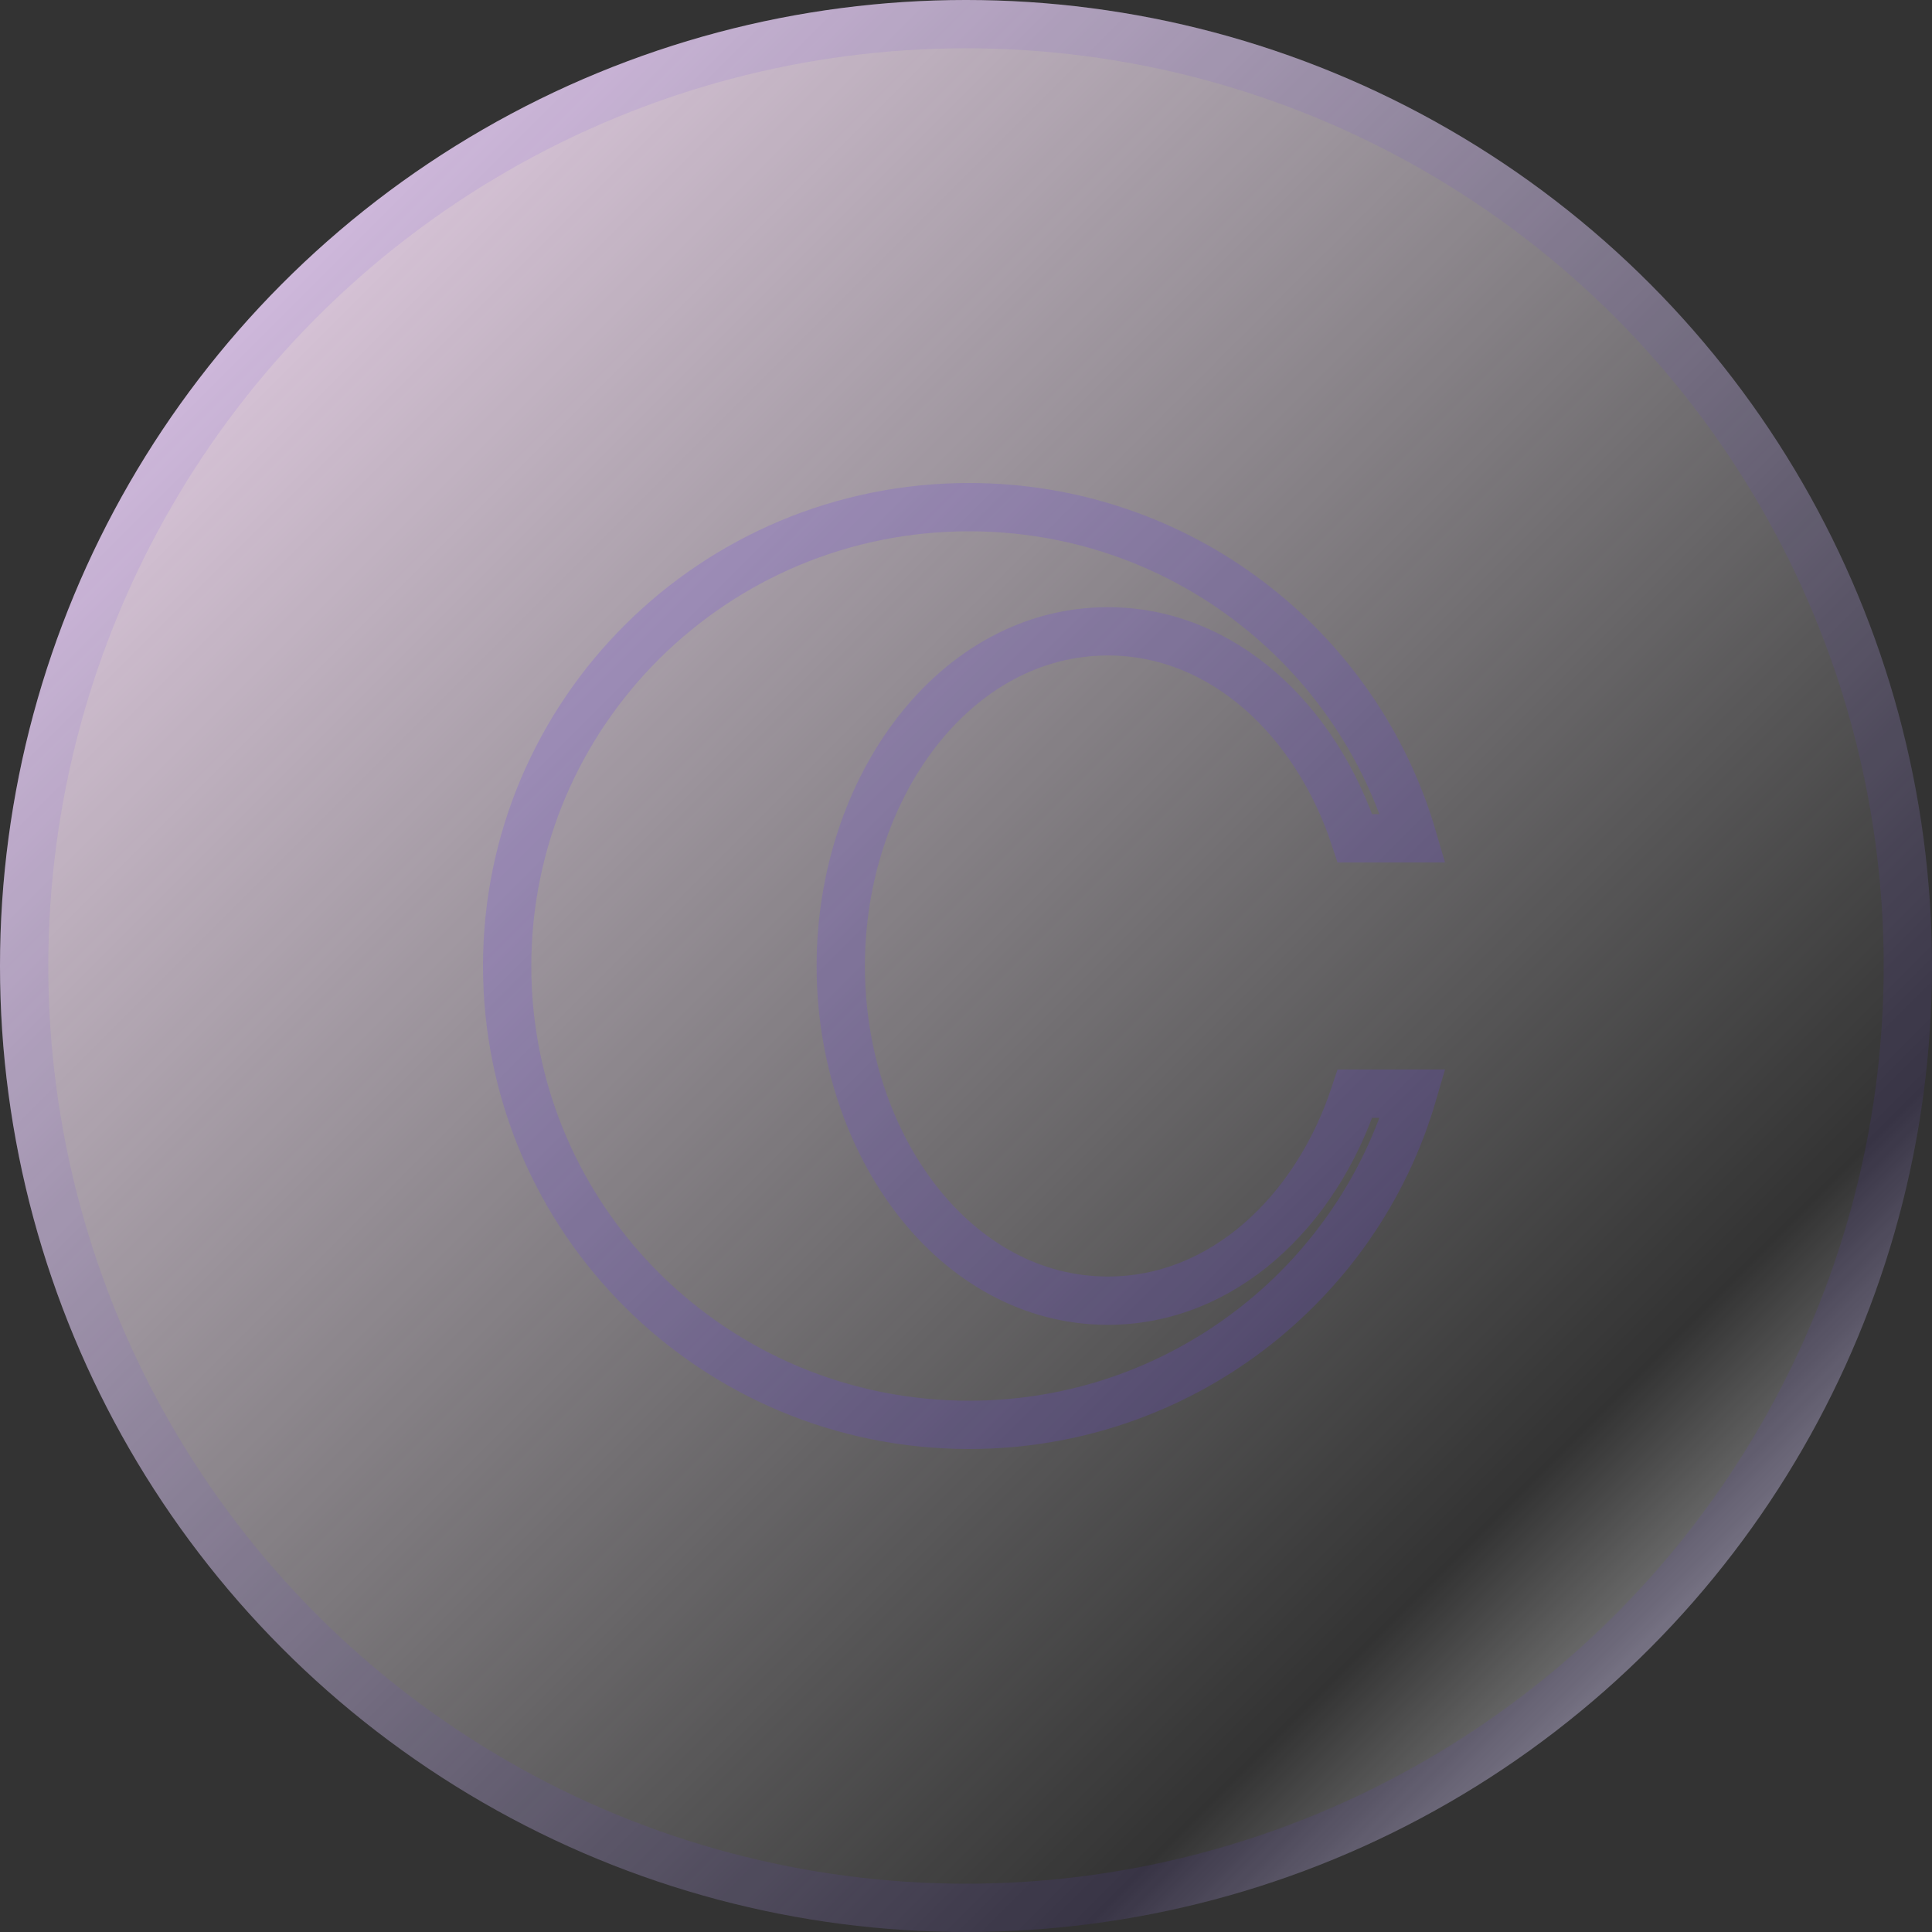 <svg width="40" height="40" viewBox="0 0 40 40" fill="none" xmlns="http://www.w3.org/2000/svg">
<rect x="0" y="0" width="40" height="40" fill="#333333" stroke="none"/>
<circle cx="20" cy="20" r="20" fill="url(#paint0_linear_1852_5769)"/>
<circle cx="20" cy="20" r="19.5" stroke="#6C41EB" stroke-opacity="0.1"/>
<g clip-path="url(#clip0_1852_5769)">
<path d="M10.5 20C10.5 14.756 14.778 10.5 20.063 10.5C24.423 10.5 28.099 13.398 29.251 17.357H28.054C27.247 14.905 25.31 13.071 22.938 13.071C19.776 13.071 17.407 16.294 17.407 20C17.407 23.706 19.776 26.929 22.938 26.929C25.31 26.929 27.247 25.095 28.054 22.643H29.251C28.099 26.602 24.423 29.5 20.063 29.5C14.778 29.5 10.5 25.244 10.5 20Z" stroke="#6C41EB" stroke-opacity="0.2"/>
</g>
<defs>
<linearGradient id="paint0_linear_1852_5769" x1="0" y1="0" x2="40" y2="40" gradientUnits="userSpaceOnUse">
<stop stop-color="#FFE0FF"/>
<stop offset="0.78" stop-color="white" stop-opacity="0"/>
<stop offset="1" stop-color="white"/>
</linearGradient>
<clipPath id="clip0_1852_5769">
<rect width="20" height="20" fill="white" transform="translate(10 10)"/>
</clipPath>
</defs>
</svg>
